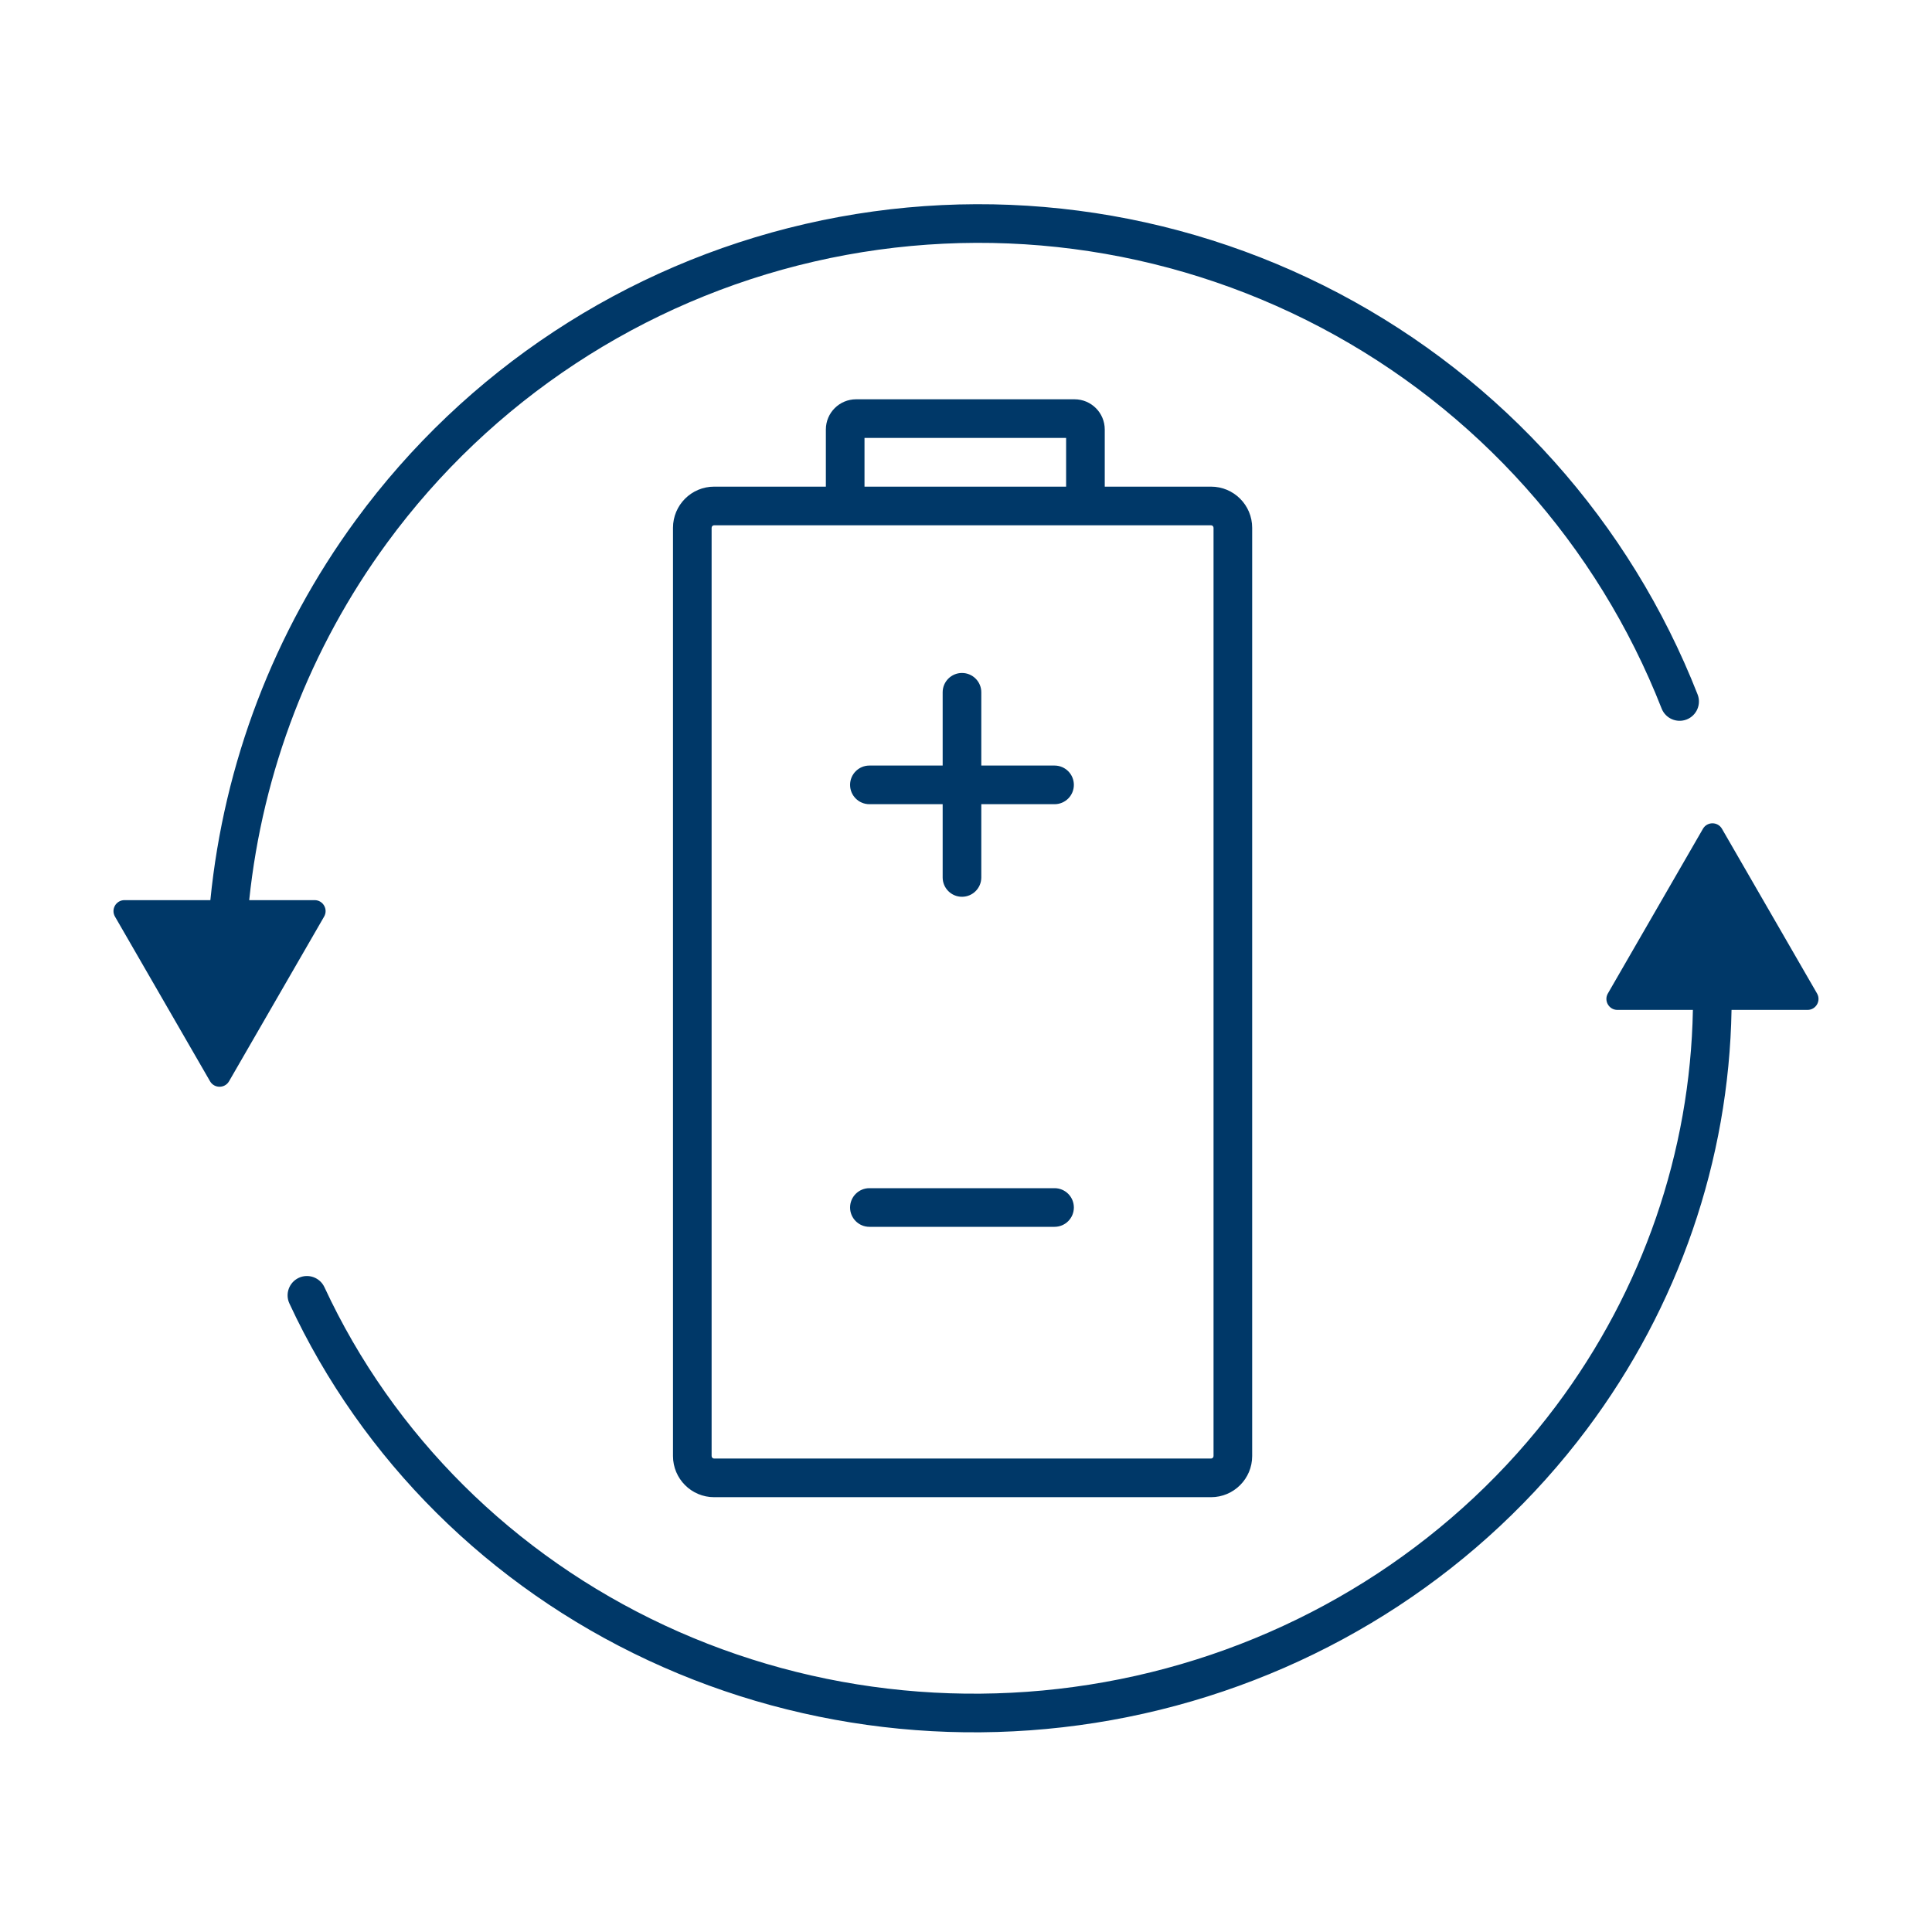 <?xml version="1.0" encoding="UTF-8"?>
<svg xmlns="http://www.w3.org/2000/svg" width="88" height="88" viewBox="0 0 88 88" fill="none">
  <path fill-rule="evenodd" clip-rule="evenodd" d="M60.165 14.918C53.078 11.181 44.884 10.116 37.077 11.915C29.27 13.714 22.37 18.259 17.634 24.721C14.113 29.524 11.963 35.149 11.351 41H14.33C14.715 41 14.956 41.417 14.763 41.75L10.433 49.25C10.241 49.583 9.759 49.583 9.567 49.25L5.237 41.75C5.044 41.417 5.285 41 5.67 41H9.582C10.2 34.775 12.471 28.787 16.214 23.681C21.2 16.878 28.464 12.094 36.682 10.2C44.9 8.306 53.526 9.428 60.986 13.361C68.446 17.295 74.244 23.779 77.323 31.63C77.501 32.083 77.278 32.593 76.826 32.771C76.373 32.948 75.862 32.725 75.685 32.273C72.76 24.814 67.252 18.655 60.165 14.918ZM77.567 37.75C77.76 37.417 78.241 37.417 78.433 37.75L82.763 45.25C82.956 45.583 82.715 46 82.33 46H78.869C78.751 52.843 76.462 59.518 72.28 65.098C67.532 71.435 60.648 75.957 52.834 77.88C45.021 79.803 36.77 79.005 29.522 75.625C22.274 72.245 16.488 66.493 13.182 59.372C12.977 58.931 13.169 58.408 13.609 58.203C14.05 57.998 14.573 58.19 14.778 58.631C17.906 65.368 23.386 70.821 30.266 74.03C37.147 77.24 44.987 77.998 52.414 76.171C59.84 74.344 66.372 70.048 70.872 64.043C74.827 58.764 76.991 52.459 77.109 46H73.67C73.285 46 73.044 45.583 73.237 45.25L77.567 37.75ZM32.528 22.166C31.493 22.166 30.654 23.005 30.654 24.041V66.32C30.654 67.355 31.493 68.195 32.528 68.195H55.16C56.196 68.195 57.035 67.355 57.035 66.32V24.041C57.035 23.005 56.196 22.166 55.16 22.166H50.32V19.564C50.32 18.803 49.703 18.187 48.943 18.187H38.995C38.234 18.187 37.617 18.803 37.617 19.564V22.166H32.528ZM32.413 24.041C32.413 23.977 32.465 23.926 32.528 23.926H55.16C55.224 23.926 55.275 23.977 55.275 24.041V66.32C55.275 66.383 55.224 66.435 55.16 66.435H32.528C32.465 66.435 32.413 66.383 32.413 66.32V24.041ZM39.377 19.947V22.166H48.56V19.947H39.377ZM39.6 54.12C39.114 54.12 38.72 54.514 38.72 55C38.72 55.486 39.114 55.88 39.6 55.88H48.033C48.52 55.88 48.913 55.486 48.913 55C48.913 54.514 48.52 54.12 48.033 54.12H39.6ZM38.72 35.75C38.72 35.264 39.114 34.87 39.6 34.87H42.937V31.533C42.937 31.047 43.331 30.653 43.817 30.653C44.303 30.653 44.697 31.047 44.697 31.533V34.87H48.033C48.52 34.87 48.913 35.264 48.913 35.75C48.913 36.236 48.52 36.63 48.033 36.63H44.697V39.967C44.697 40.453 44.303 40.847 43.817 40.847C43.331 40.847 42.937 40.453 42.937 39.967V36.63H39.6C39.114 36.63 38.72 36.236 38.72 35.75Z" fill="#003868"></path>
</svg>
